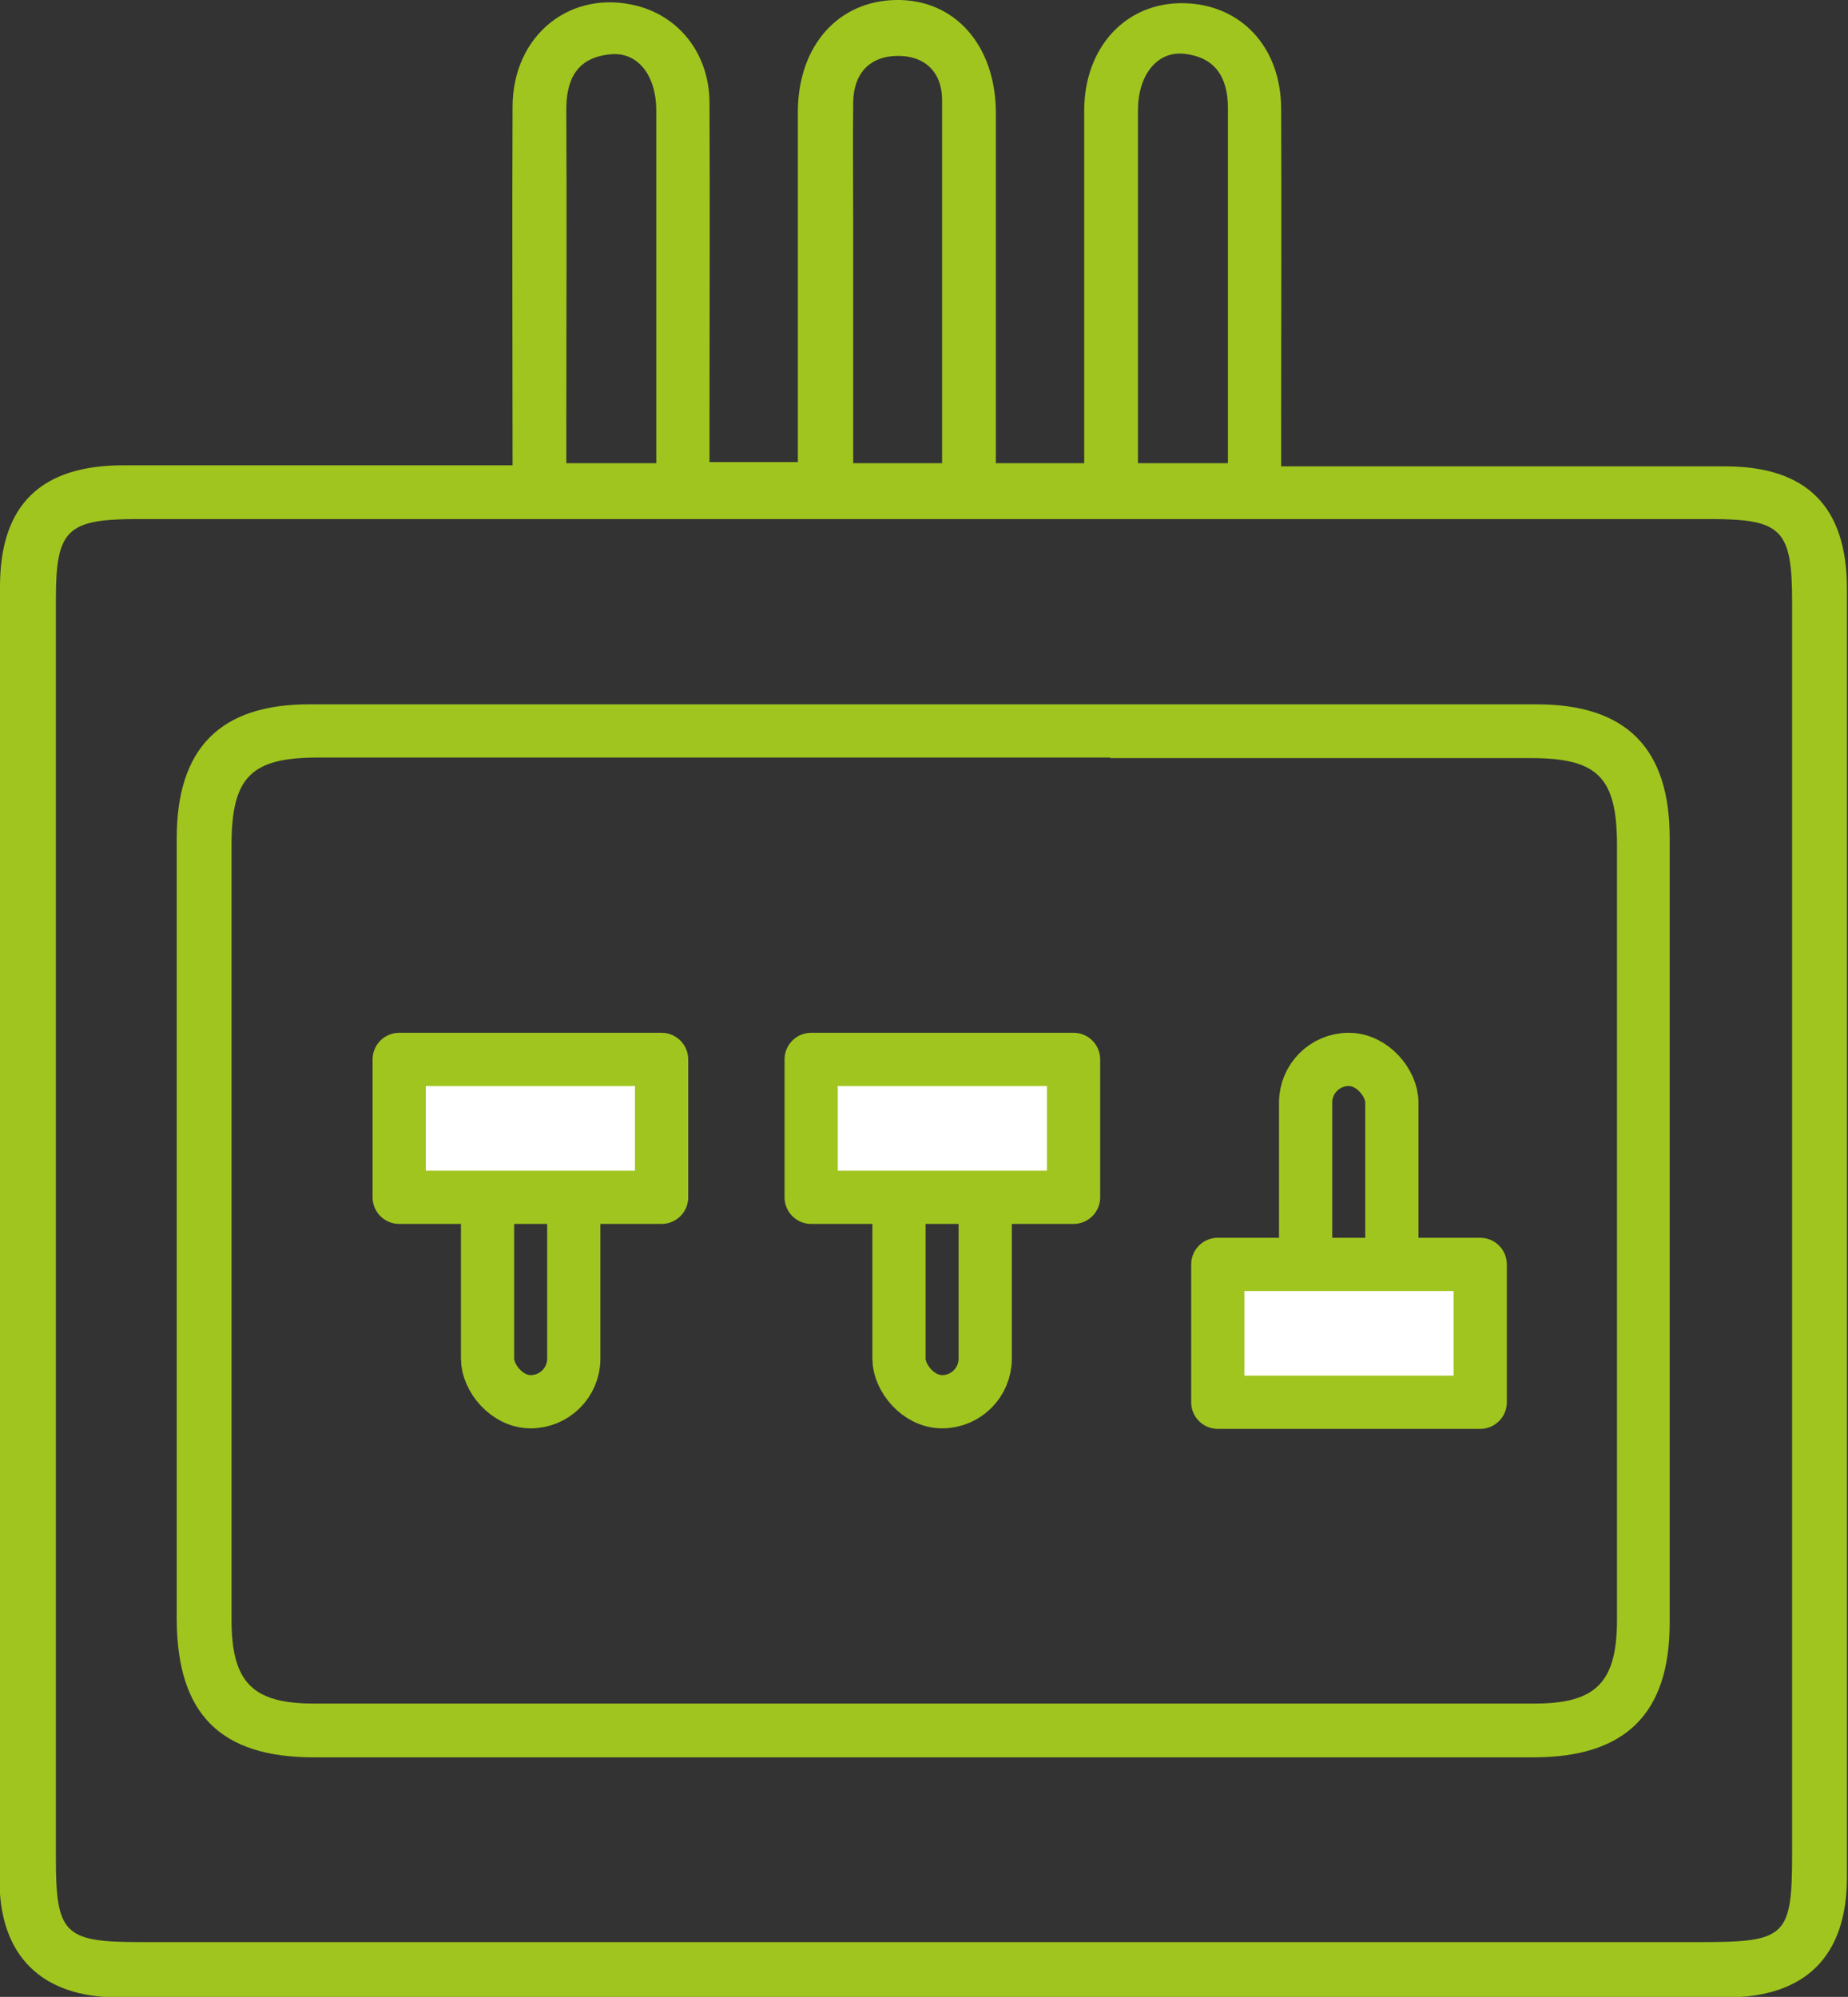 <?xml version="1.0" encoding="UTF-8"?><svg id="Layer_2" xmlns="http://www.w3.org/2000/svg" viewBox="0 0 34.72 37.51"><rect x="0" y="0" width="34.72" height="37.51" fill="#333333" stroke="none"/><defs><style>.cls-1{fill:#a0c51f;}.cls-2{fill:#fff;}.cls-2,.cls-3{stroke:#a0c51f;stroke-linecap:round;stroke-linejoin:round;}.cls-3{fill:none;}</style></defs><g id="Layer_1-2"><path class="cls-1" d="M9.63,8.74c0-2.32-.01-4.52,0-6.73,0-1.35,1.09-2.22,2.34-1.9.81.21,1.36.92,1.36,1.83.01,1.98,0,3.95,0,5.93,0,.25,0,.51,0,.81h1.66c0-.26,0-.51,0-.76,0-1.95,0-3.9,0-5.86C15.01.85,15.75.02,16.83,0c1.1-.02,1.87.84,1.88,2.1,0,1.93,0,3.86,0,5.79v.81h1.66c0-.36,0-.7,0-1.05,0-1.86,0-3.72,0-5.57,0-1.2.79-2.04,1.87-2.02,1.07.02,1.83.82,1.83,1.99.01,1.95,0,3.9,0,5.86,0,.25,0,.51,0,.85.32,0,.57,0,.82,0,3.51,0,4.01,0,7.52,0,1.53,0,2.29.75,2.29,2.3,0,8.07,0,16.14,0,24.2,0,1.49-.78,2.26-2.27,2.26-12.4,0-17.8,0-30.2,0-1.45,0-2.24-.78-2.24-2.21C0,27.2,0,19.11,0,11.02c0-1.54.77-2.28,2.32-2.28,3.48,0,2.96,0,6.45,0,.26,0,.51,0,.86,0ZM20.83,36.48c6.05,0,5.09,0,11.14,0,1.59,0,1.7-.11,1.7-1.67,0-7.83,0-15.66,0-23.5,0-1.36-.19-1.56-1.53-1.56-16.19,0-21.37,0-29.56,0-1.32,0-1.53.2-1.53,1.5,0,7.88,0,15.76,0,23.64,0,1.43.15,1.59,1.57,1.59,6.07,0,12.14,0,18.21,0ZM12.33,8.71c0-2.27,0-4.45,0-6.63,0-.67-.35-1.11-.86-1.06-.64.06-.84.48-.83,1.08.01,1.95,0,3.9,0,5.84,0,.25,0,.5,0,.76h1.69ZM23.07,8.7c0-2.27,0-4.47,0-6.67,0-.58-.24-.96-.83-1.02-.5-.05-.86.4-.86,1.06,0,1.31,0,2.63,0,3.94,0,.89,0,1.77,0,2.69h1.69ZM17.7,8.7c0-2.32,0-4.57,0-6.82,0-.53-.33-.84-.85-.83-.52.01-.81.34-.82.86-.01.8,0,1.6,0,2.4,0,1.45,0,2.9,0,4.39h1.69Z"/><path class="cls-1" d="M20.86,33.01c-4.99,0-9.97,0-14.96,0-1.76,0-2.57-.81-2.58-2.59,0-4.89,0-9.78,0-14.67,0-1.7.82-2.52,2.49-2.52,10.02,0,13.04,0,23.06,0,1.68,0,2.5.82,2.5,2.51,0,4.91,0,9.83,0,14.74,0,1.71-.83,2.53-2.56,2.53-4.99,0-2.97,0-7.96,0ZM20.86,14.23c-4.96,0-9.93,0-14.89,0-1.26,0-1.62.37-1.62,1.65,0,4.85,0,9.69,0,14.54,0,1.18.39,1.58,1.55,1.58,9.98,0,12.95,0,22.93,0,1.16,0,1.55-.4,1.55-1.58,0-4.85,0-9.69,0-14.54,0-1.28-.36-1.64-1.62-1.64-4.97,0-2.93,0-7.9,0Z"/><rect class="cls-3" x="9.16" y="21.42" width="1.62" height="4.91" rx=".81" ry=".81"/><rect class="cls-2" x="7.5" y="19.9" width="4.93" height="2.59"/><rect class="cls-3" x="16.89" y="21.42" width="1.62" height="4.91" rx=".81" ry=".81"/><rect class="cls-2" x="15.24" y="19.9" width="4.93" height="2.59"/><rect class="cls-3" x="24.54" y="19.9" width="1.62" height="4.91" rx=".81" ry=".81" transform="translate(50.69 44.71) rotate(180)"/><rect class="cls-2" x="22.88" y="23.74" width="4.93" height="2.59" transform="translate(50.69 50.08) rotate(180)"/></g></svg>